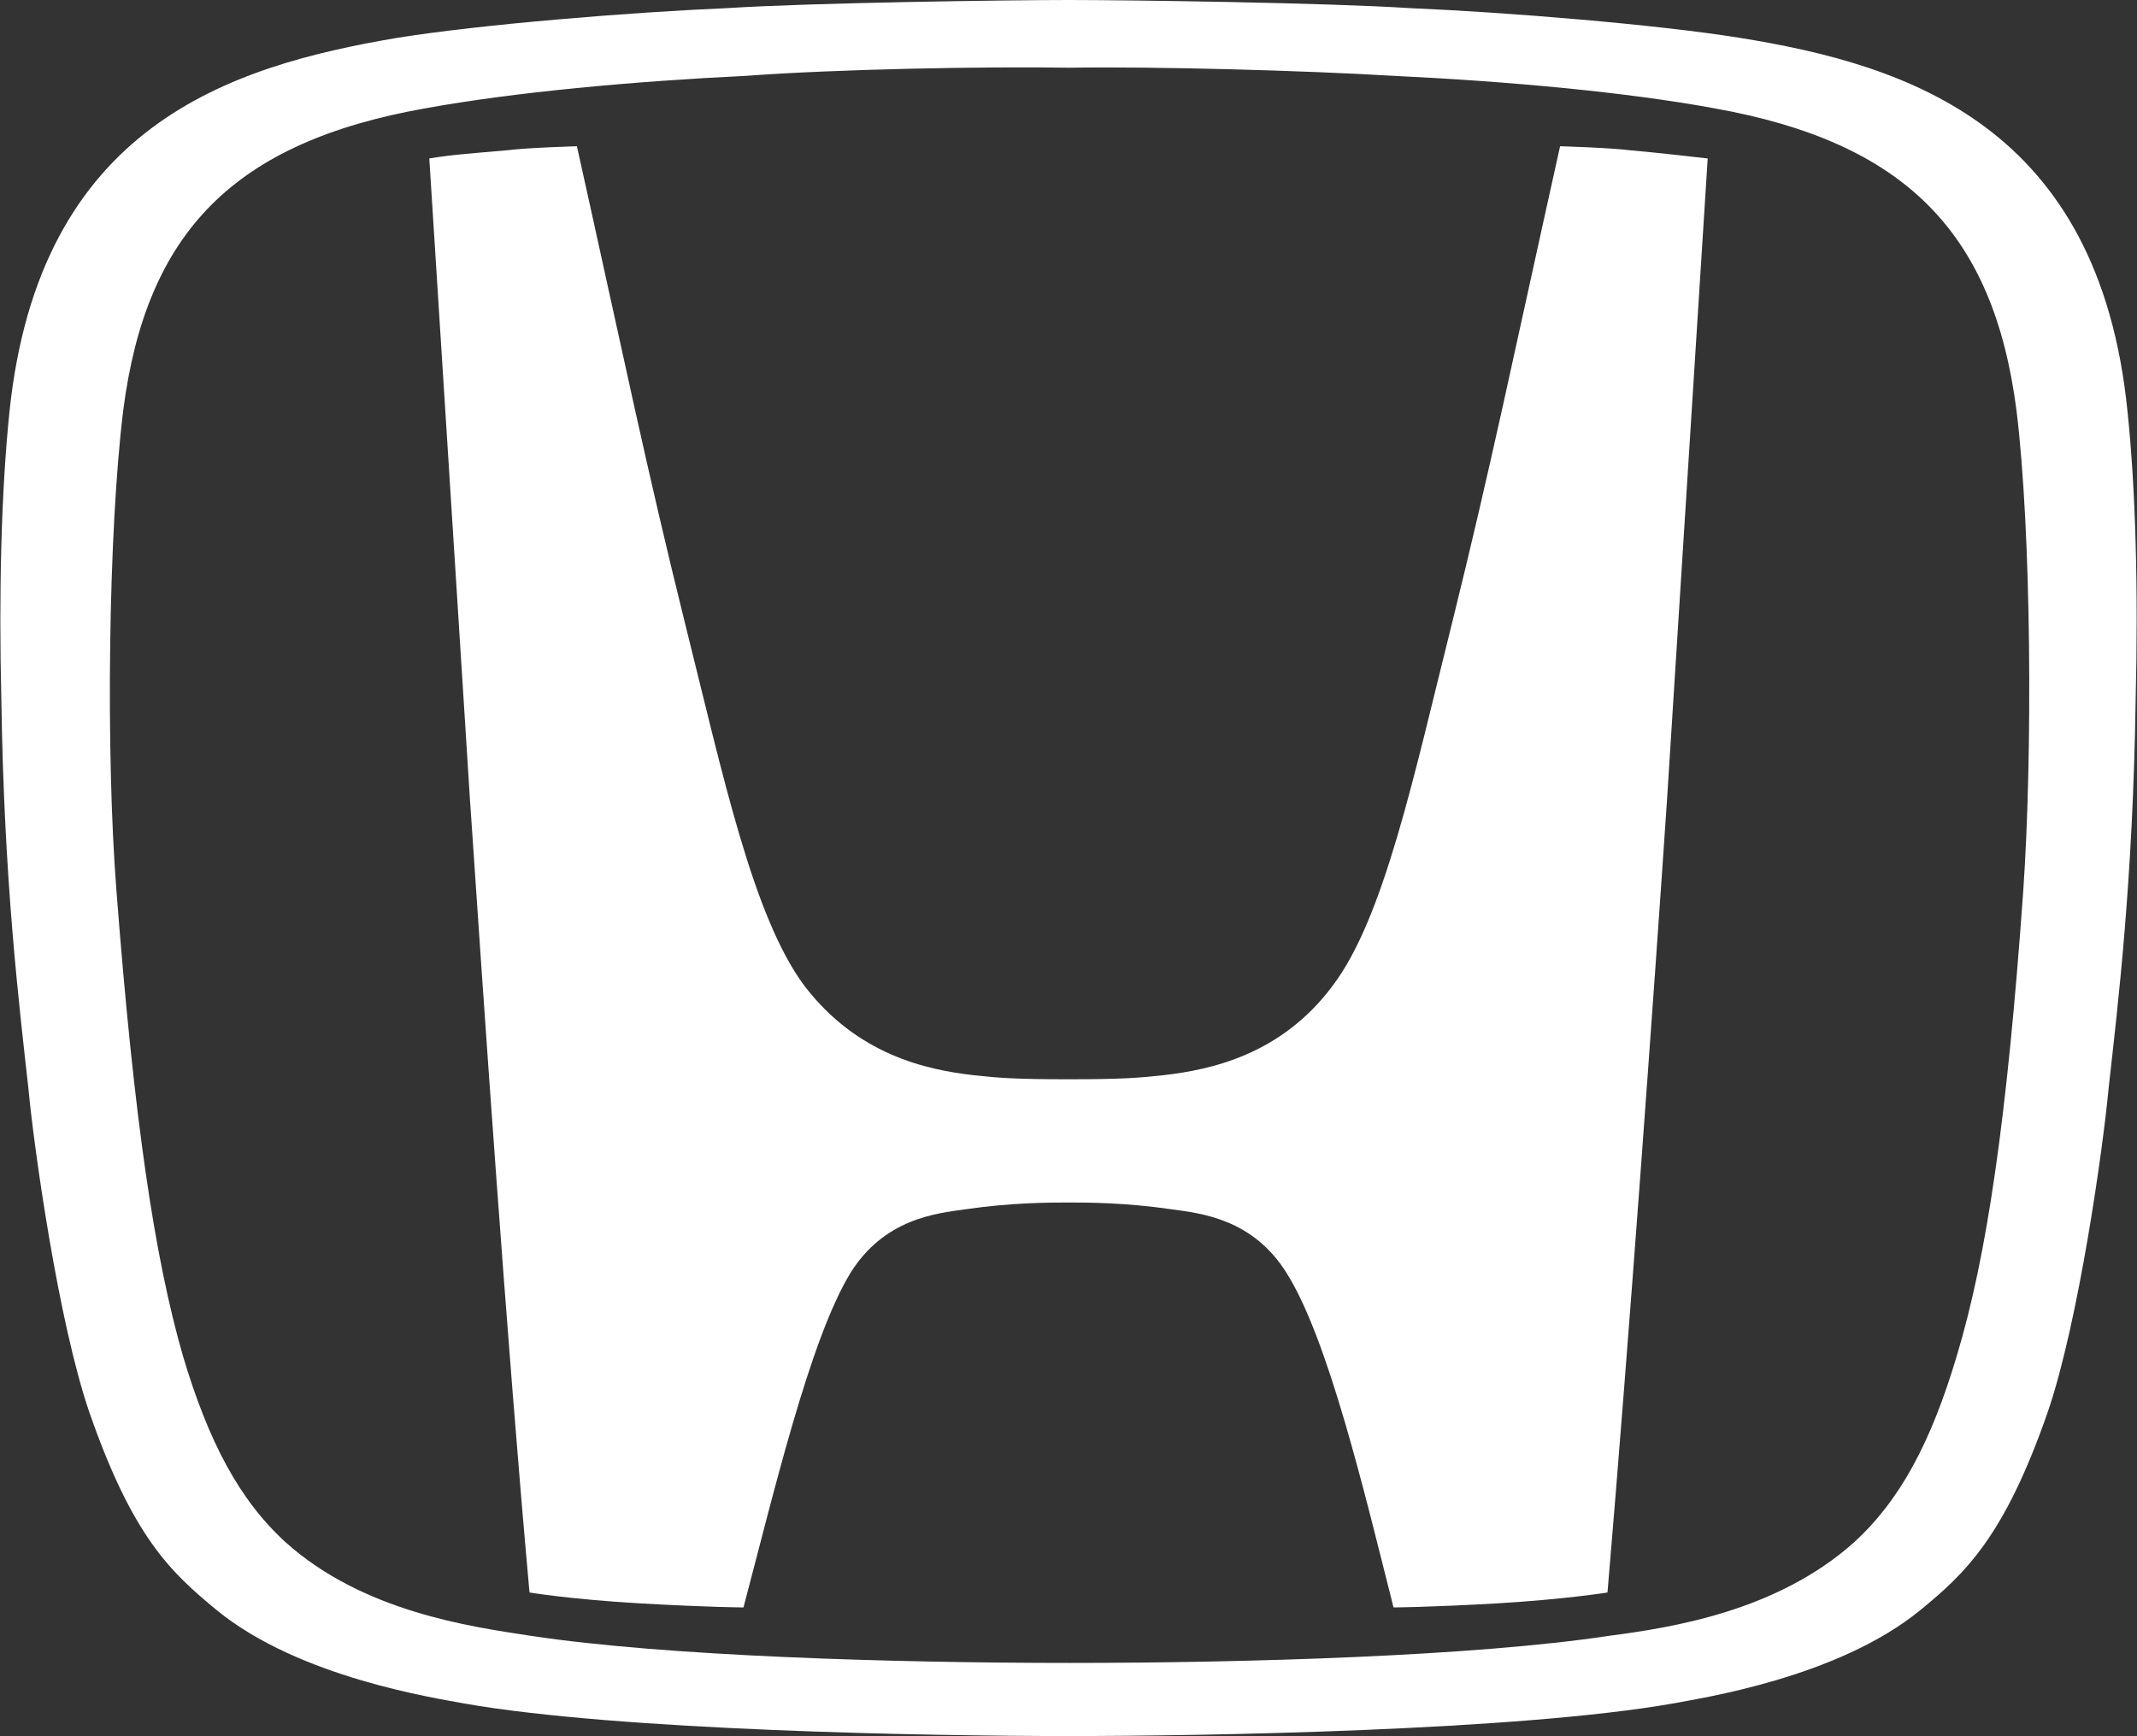 <?xml version="1.0" encoding="utf-8"?>
<!-- Generator: Adobe Illustrator 25.2.0, SVG Export Plug-In . SVG Version: 6.00 Build 0)  -->
<svg version="1.1" id="Header_Honda_Logo" xmlns="http://www.w3.org/2000/svg" xmlns:xlink="http://www.w3.org/1999/xlink" x="0px"
	 y="0px" viewBox="0 0 157.8 128.2" style="enable-background:new 0 0 157.8 128.2;" xml:space="preserve">
<rect x="0" y="0" width="157.8" height="128.2" fill="#333333" stroke="none"/>
<style type="text/css">
	.st0{fill:#FFFFFF;}
</style>
<g>
	<path class="st0" d="M115.2,10.8c-3.6,16.2-5.1,23.6-8,35.3c-2.8,11.2-5,21.7-8.8,26.7c-3.8,5.1-9,6.2-12.5,6.6
		c-1.8,0.2-3.1,0.3-7,0.3s-5.2-0.1-7-0.3c-3.5-0.4-8.6-1.5-12.5-6.6c-3.8-5.1-6-15.5-8.8-26.7c-2.9-11.7-4.4-19.1-8-35.3
		c0,0-3.6,0.1-5.2,0.3c-2.2,0.2-3.9,0.3-5.7,0.6c0,0,2.1,33.2,3,47.3c1,14.8,2.7,39.8,4.4,58.6c0,0,3,0.5,8.1,0.8
		c5.3,0.3,7.7,0.3,7.7,0.3c2.2-8.3,4.9-19.8,7.9-24.7c2.5-4,6.3-4.4,8.5-4.7c3.4-0.5,6.3-0.5,7.6-0.5s4.2,0,7.6,0.5
		c2.2,0.3,6,0.7,8.5,4.7c3.1,4.9,5.8,16.4,7.9,24.7c0,0,2.4,0,7.7-0.3c5-0.3,8.1-0.8,8.1-0.8c1.6-18.8,3.4-43.8,4.4-58.6
		c0.9-14.1,3-47.3,3-47.3c-1.8-0.2-3.5-0.4-5.7-0.6C118.8,10.9,115.2,10.8,115.2,10.8z"/>
	<path class="st0" d="M157.1,30.4C155,9.3,140.9,4.8,128.5,2.8c-6.2-1-17.3-1.9-24.4-2.2C97.9,0.2,83.3,0,78.9,0
		c-4.3,0-19,0.2-25.2,0.6c-7.1,0.3-18.2,1.2-24.4,2.2C16.9,4.9,2.9,9.3,0.7,30.4c-0.6,5.8-0.8,13.3-0.6,21.3
		c0.2,13.4,1.3,22.4,2,28.7c0.4,4.3,2.2,17.2,4.5,23.9c3.2,9.2,6,11.8,9.4,14.6c6.1,5,16.2,6.5,18.3,6.9c11.4,2,34.4,2.4,44.6,2.4
		s33.2-0.4,44.6-2.4c2.1-0.4,12.2-1.9,18.3-6.9c3.3-2.7,6.2-5.4,9.4-14.6c2.3-6.7,4.1-19.6,4.5-23.9c0.7-6.3,1.8-15.3,2-28.7
		C157.9,43.6,157.7,36.1,157.1,30.4L157.1,30.4z M149.4,65.8c-1.2,16.9-2.7,27-4.9,34.3c-1.9,6.4-4.2,10.7-7.6,13.8
		c-5.7,5.1-13.5,6.3-18.1,6.9c-9.9,1.5-26.7,2-39.8,2s-29.9-0.5-39.8-2c-4.6-0.7-12.4-1.8-18.1-6.9c-3.4-3.1-5.7-7.4-7.6-13.8
		c-2.1-7.3-3.6-17.4-4.9-34.3C7.8,55.6,8,39.2,9.1,30.3C10.8,17.1,17.3,10.5,31.4,8C38,6.8,46.8,6,55.1,5.6C61.8,5.1,72.8,4.9,79,5
		c6.2-0.1,17.2,0.2,23.9,0.6c8.4,0.4,17.2,1.2,23.7,2.4c14,2.5,20.6,9.1,22.3,22.3C150,39.2,150.1,55.7,149.4,65.8L149.4,65.8z"/>
</g>
</svg>
